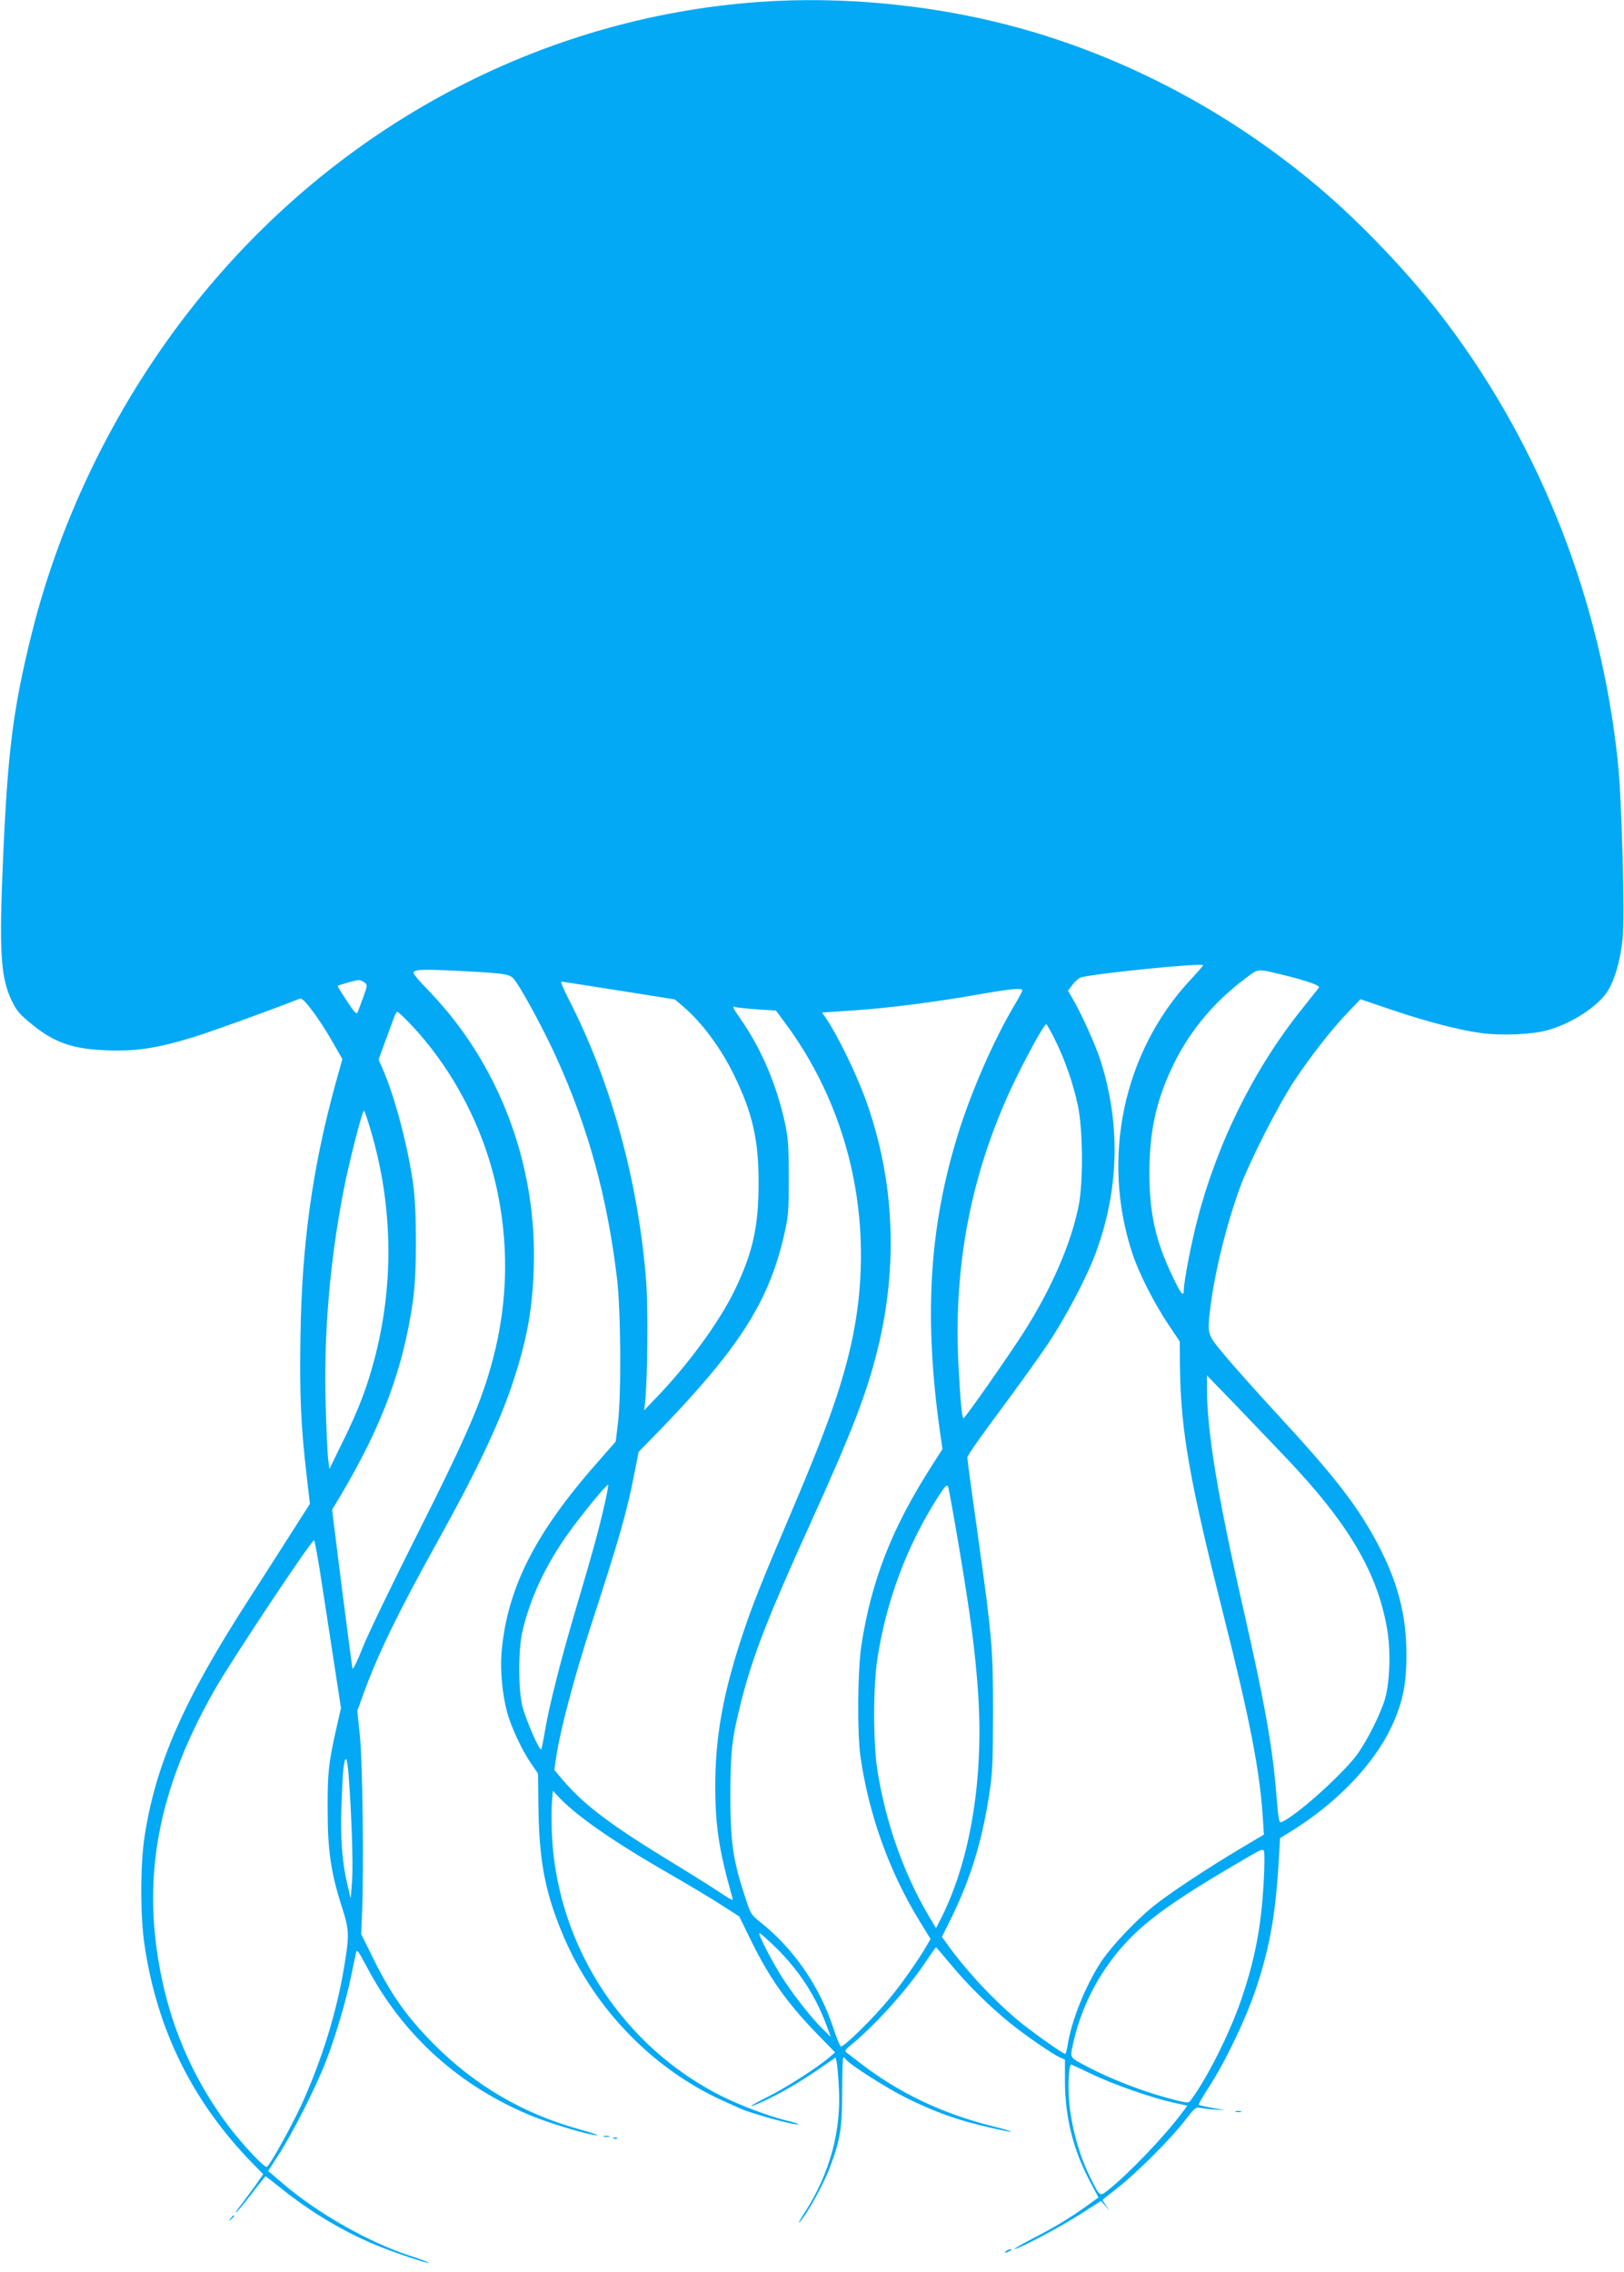 <?xml version="1.0" standalone="no"?>
<!DOCTYPE svg PUBLIC "-//W3C//DTD SVG 20010904//EN"
 "http://www.w3.org/TR/2001/REC-SVG-20010904/DTD/svg10.dtd">
<svg version="1.0" xmlns="http://www.w3.org/2000/svg"
 width="915pt" height="1280pt" viewBox="0 0 915 1280"
 preserveAspectRatio="xMidYMid meet">
<g transform="translate(0,1280) scale(0.1,-0.1)"
fill="#03a9f4" stroke="none">
<path d="M4276 12789 c-1229 -88 -2376 -699 -3171 -1692 -438 -546 -763 -1203
-929 -1877 -102 -413 -132 -652 -158 -1240 -24 -535 -15 -685 47 -815 29 -60
43 -77 118 -138 124 -101 231 -138 422 -144 164 -6 283 12 493 77 97 30 421
147 593 215 18 7 109 -114 188 -254 l50 -87 -40 -144 c-128 -466 -188 -897
-196 -1409 -6 -335 2 -518 36 -804 l17 -149 -106 -166 c-59 -92 -167 -262
-242 -378 -365 -566 -523 -927 -584 -1334 -24 -156 -24 -444 0 -605 70 -478
270 -884 609 -1232 l60 -61 -48 -69 c-27 -37 -65 -88 -84 -113 -20 -25 -28
-39 -18 -31 9 7 49 56 88 107 40 52 73 94 75 94 2 0 39 -29 83 -64 166 -134
354 -247 541 -324 101 -42 290 -105 296 -99 2 2 -48 21 -111 41 -233 77 -517
239 -712 406 l-82 70 59 92 c78 120 206 372 264 520 55 141 116 346 145 489
12 57 24 115 27 129 5 21 13 9 58 -75 204 -391 529 -683 945 -850 114 -45 318
-105 356 -104 11 0 -36 16 -105 35 -315 88 -588 248 -820 483 -145 147 -230
265 -328 460 l-77 155 5 120 c10 248 3 848 -12 994 l-15 144 37 102 c78 215
196 458 409 841 218 392 347 662 423 885 84 249 117 421 125 661 21 585 -194
1155 -589 1565 -49 50 -88 96 -88 102 0 21 44 23 245 13 302 -16 301 -16 334
-65 48 -69 168 -294 227 -426 178 -393 285 -781 340 -1240 22 -180 25 -649 6
-813 l-13 -108 -107 -122 c-353 -401 -509 -714 -537 -1077 -7 -92 6 -230 32
-325 21 -80 83 -213 133 -286 l41 -60 3 -212 c5 -293 41 -473 145 -714 175
-405 506 -743 898 -919 43 -19 87 -39 98 -44 66 -29 312 -96 322 -87 2 3 -29
13 -69 22 -94 23 -257 84 -361 136 -551 276 -919 834 -956 1449 -4 69 -5 158
-2 198 l6 74 25 -27 c99 -109 311 -257 630 -440 113 -65 248 -146 300 -180
l95 -61 63 -129 c105 -215 203 -354 372 -529 l105 -108 -35 -30 c-66 -56 -243
-170 -342 -219 -110 -55 -131 -73 -35 -30 92 41 219 114 323 187 l92 63 6 -27
c3 -15 9 -77 12 -139 15 -244 -50 -486 -191 -705 -26 -40 -40 -66 -32 -58 37
36 129 200 166 293 65 168 76 235 76 450 0 103 3 187 6 187 4 0 12 -7 19 -16
25 -29 223 -155 322 -205 173 -87 300 -132 487 -175 154 -35 158 -28 6 10
-283 72 -524 188 -740 355 -32 25 -66 51 -74 57 -13 10 -10 16 19 40 138 112
316 310 420 464 33 50 62 90 64 90 1 0 39 -44 84 -98 90 -109 218 -236 332
-328 81 -66 240 -176 283 -195 l27 -12 0 -117 c0 -205 46 -390 140 -567 l49
-92 -62 -45 c-104 -74 -177 -118 -302 -183 -66 -34 -115 -63 -110 -63 24 0
257 123 369 195 l119 76 25 -28 24 -28 -21 31 -20 31 87 69 c109 85 298 275
377 377 56 73 62 78 90 72 17 -3 57 -8 90 -10 57 -4 56 -4 -18 9 -43 8 -81 16
-83 19 -3 2 23 47 56 98 93 142 213 393 269 564 78 236 109 418 127 735 l6
105 55 34 c260 159 473 380 573 594 63 135 84 237 84 407 0 219 -48 406 -160
619 -114 216 -243 383 -574 741 -109 118 -239 264 -289 324 -102 123 -100 116
-81 276 25 197 90 461 165 667 56 152 215 465 309 607 97 145 210 289 306 389
l65 68 165 -56 c202 -69 395 -119 517 -135 111 -15 283 -8 367 15 132 35 280
129 338 213 43 63 77 176 90 303 13 132 -4 783 -27 999 -95 899 -428 1757
-959 2465 -176 236 -434 513 -664 716 -520 457 -1146 793 -1797 964 -455 120
-957 167 -1419 134z m2430 -5510 c-378 -407 -504 -1006 -325 -1543 37 -111
122 -278 203 -399 l63 -94 1 -143 c5 -360 53 -634 243 -1388 150 -594 207
-885 224 -1152 l6 -95 -133 -79 c-191 -114 -401 -253 -489 -324 -101 -82 -235
-224 -293 -310 -89 -135 -170 -336 -191 -475 -4 -26 -10 -47 -14 -47 -11 0
-151 98 -239 167 -142 113 -316 297 -421 445 l-34 47 56 113 c105 216 168 418
209 680 20 126 22 181 23 468 0 371 -5 427 -90 1032 -30 213 -55 396 -55 407
0 11 83 130 184 264 100 135 222 304 270 376 101 152 219 375 269 511 133 358
142 730 26 1090 -29 90 -112 272 -160 352 l-22 37 27 35 c15 20 37 38 49 41
112 25 664 80 686 68 2 -1 -31 -39 -73 -84z m519 30 c139 -34 216 -61 206 -73
-5 -6 -47 -59 -93 -117 -273 -340 -481 -760 -593 -1195 -34 -131 -75 -345 -75
-390 0 -44 -16 -25 -63 74 -98 206 -131 356 -131 592 1 240 42 416 144 620 90
179 224 338 390 463 83 63 68 61 215 26z m-5172 -43 c18 -14 18 -17 -6 -83
-14 -37 -28 -76 -32 -86 -6 -13 -19 0 -61 65 -30 45 -53 82 -51 84 5 5 103 33
117 33 8 0 23 -6 33 -13z m1434 -46 l315 -50 47 -40 c104 -88 214 -236 286
-385 105 -214 140 -369 139 -610 0 -244 -32 -390 -133 -600 -85 -177 -260
-418 -440 -605 l-72 -75 5 40 c14 107 18 532 7 681 -43 566 -199 1134 -439
1599 -27 52 -44 95 -39 95 6 0 152 -23 324 -50z m2273 1 c0 -5 -21 -45 -47
-88 -123 -208 -258 -521 -332 -777 -147 -503 -173 -991 -86 -1615 l15 -104
-58 -91 c-226 -352 -342 -647 -399 -1016 -21 -141 -24 -490 -5 -625 47 -329
163 -650 334 -929 l61 -99 -18 -31 c-48 -84 -151 -231 -223 -316 -90 -108
-249 -263 -264 -258 -6 2 -25 49 -43 104 -77 234 -222 445 -410 595 -54 43
-57 48 -89 149 -67 204 -81 306 -81 570 1 250 8 313 61 525 64 253 149 472
388 999 235 517 320 737 382 990 115 472 93 948 -65 1391 -57 159 -162 374
-232 476 l-18 25 178 12 c194 13 455 46 711 91 176 31 240 37 240 22z m-1495
-107 l107 -7 54 -73 c378 -511 512 -1169 369 -1809 -55 -243 -138 -477 -335
-940 -168 -394 -222 -529 -280 -705 -106 -321 -150 -565 -150 -839 0 -228 21
-365 96 -630 6 -21 -1 -18 -68 27 -42 28 -158 101 -258 162 -352 214 -507 330
-624 467 l-53 62 13 88 c24 149 100 436 188 708 168 517 207 654 251 878 l23
118 124 127 c441 457 608 718 694 1087 26 111 28 136 28 330 0 179 -3 225 -22
311 -45 207 -128 404 -235 562 -61 88 -65 97 -43 89 8 -3 62 -9 121 -13z
m-1964 -71 c251 -260 431 -605 504 -968 67 -333 52 -666 -46 -997 -61 -208
-153 -416 -409 -923 -141 -280 -280 -568 -308 -640 -28 -71 -53 -123 -56 -115
-2 8 -29 213 -60 455 l-55 440 54 90 c230 390 348 709 402 1090 22 151 22 512
0 660 -31 218 -107 502 -175 653 l-19 43 39 107 c22 59 44 119 50 135 5 15 13
27 17 27 4 0 32 -26 62 -57z m3643 -100 c56 -113 100 -239 128 -366 30 -138
32 -436 5 -571 -43 -214 -153 -466 -309 -711 -93 -145 -330 -483 -339 -484 -9
-1 -18 90 -29 303 -31 607 90 1165 368 1699 69 133 118 217 127 217 3 0 25
-39 49 -87z m-3856 -508 c124 -417 133 -854 27 -1271 -45 -175 -91 -297 -183
-484 l-76 -155 -7 55 c-4 30 -10 165 -14 300 -12 398 22 808 101 1215 30 156
107 456 115 448 4 -4 21 -53 37 -108z m5151 -1840 c358 -375 523 -654 577
-976 20 -119 15 -286 -11 -384 -23 -84 -105 -248 -164 -326 -89 -116 -346
-345 -422 -374 -12 -5 -17 19 -27 147 -21 271 -66 522 -183 1037 -149 653
-209 1017 -209 1265 l0 68 153 -158 c84 -88 213 -222 286 -299z m-3834 -276
c-35 -151 -71 -282 -156 -567 -86 -290 -153 -553 -177 -694 -10 -59 -20 -110
-23 -113 -10 -9 -85 164 -105 240 -24 92 -25 317 -1 423 43 187 130 374 258
553 80 112 220 282 226 275 2 -2 -8 -55 -22 -117z m1999 -239 c65 -388 91
-585 107 -820 32 -477 -43 -934 -205 -1259 l-32 -63 -41 68 c-142 241 -244
529 -290 824 -24 157 -24 471 1 630 50 324 166 632 339 904 43 66 52 76 59 60
4 -10 32 -165 62 -344z m-3590 -205 c20 -132 53 -343 72 -468 l35 -229 -25
-111 c-45 -198 -51 -255 -50 -462 0 -230 18 -353 80 -547 42 -130 43 -157 13
-338 -42 -253 -123 -516 -235 -765 -57 -126 -185 -357 -201 -362 -14 -5 -136
126 -212 225 -188 248 -318 534 -381 844 -115 556 -22 1055 299 1618 101 177
552 854 561 843 4 -4 24 -116 44 -248z m150 -1072 c17 -227 26 -498 20 -593
l-8 -105 -18 75 c-31 133 -41 263 -34 455 7 189 13 255 26 255 4 0 10 -39 14
-87z m5156 -604 c-14 -254 -49 -435 -126 -662 -66 -193 -193 -445 -286 -570
-12 -16 -20 -16 -140 17 -138 38 -308 104 -429 167 -116 61 -111 52 -94 132
37 172 112 335 219 478 142 188 306 311 791 591 53 31 61 33 67 18 3 -10 3
-87 -2 -171z m-2747 -372 c130 -129 222 -270 284 -437 l24 -65 -46 45 c-52 50
-150 172 -213 267 -58 85 -156 273 -143 273 5 0 48 -38 94 -83z m1778 -711
c125 -60 339 -134 461 -161 l78 -17 -27 -36 c-98 -133 -305 -349 -419 -439
-49 -38 -45 -41 -102 72 -75 151 -122 347 -122 510 0 69 7 125 15 125 1 0 53
-24 116 -54z"/>
<path d="M6963 903 c9 -2 23 -2 30 0 6 3 -1 5 -18 5 -16 0 -22 -2 -12 -5z"/>
<path d="M3403 763 c9 -2 23 -2 30 0 6 3 -1 5 -18 5 -16 0 -22 -2 -12 -5z"/>
<path d="M3458 753 c7 -3 16 -2 19 1 4 3 -2 6 -13 5 -11 0 -14 -3 -6 -6z"/>
<path d="M1299 303 c-13 -16 -12 -17 4 -4 16 13 21 21 13 21 -2 0 -10 -8 -17
-17z"/>
<path d="M5670 120 c-8 -5 -10 -10 -5 -10 6 0 17 5 25 10 8 5 11 10 5 10 -5 0
-17 -5 -25 -10z"/>
</g>
</svg>
